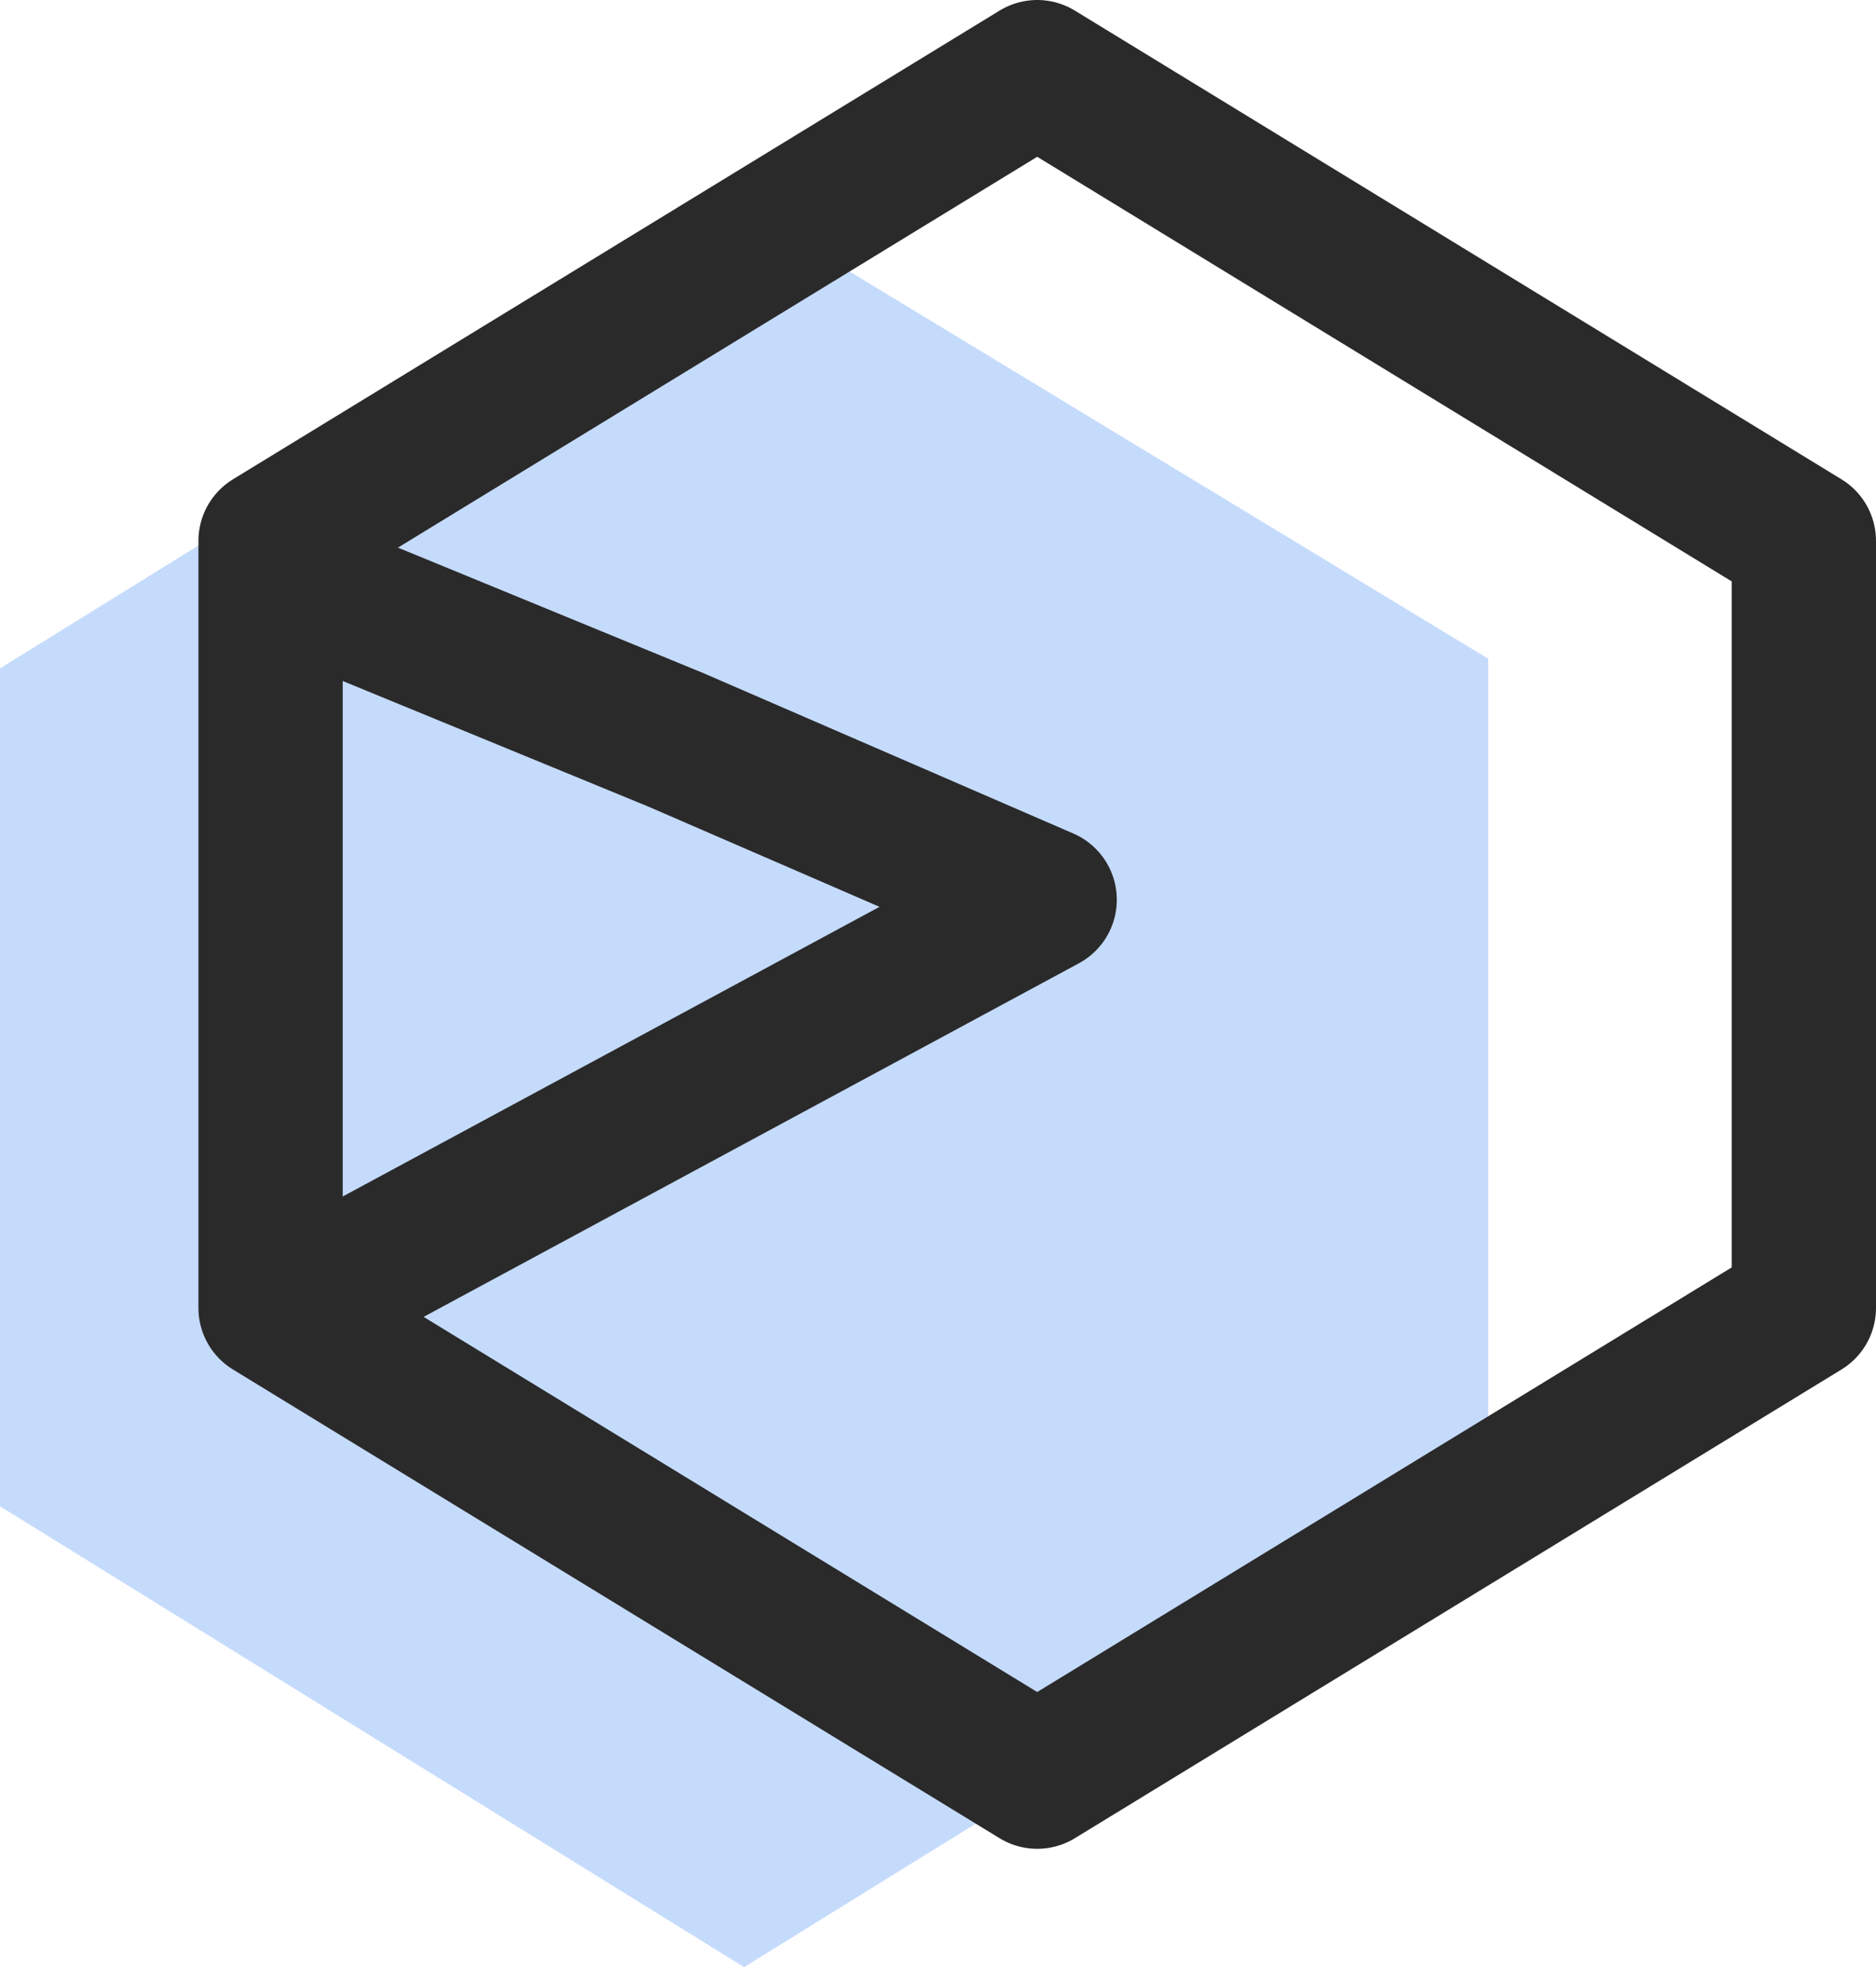 <svg width="52" height="55" viewBox="0 0 52 55" fill="none" xmlns="http://www.w3.org/2000/svg">
<path d="M20.625 5.75L0 18.518V41.732L20.625 54.5L41.25 41.732V18.25L20.625 5.75Z" fill="#C5DBFC"/>
<path d="M50 36.236L28.75 49.222L7.5 36.236V14.986L28.75 2L50 14.986V36.236Z" stroke="#2A2A2A" stroke-width="4" stroke-linejoin="round"/>
<path d="M9 16.5L18.738 20.5L28.956 24.928L7.5 36.5" stroke="#2A2A2A" stroke-width="4" stroke-linejoin="round"/>
</svg>
